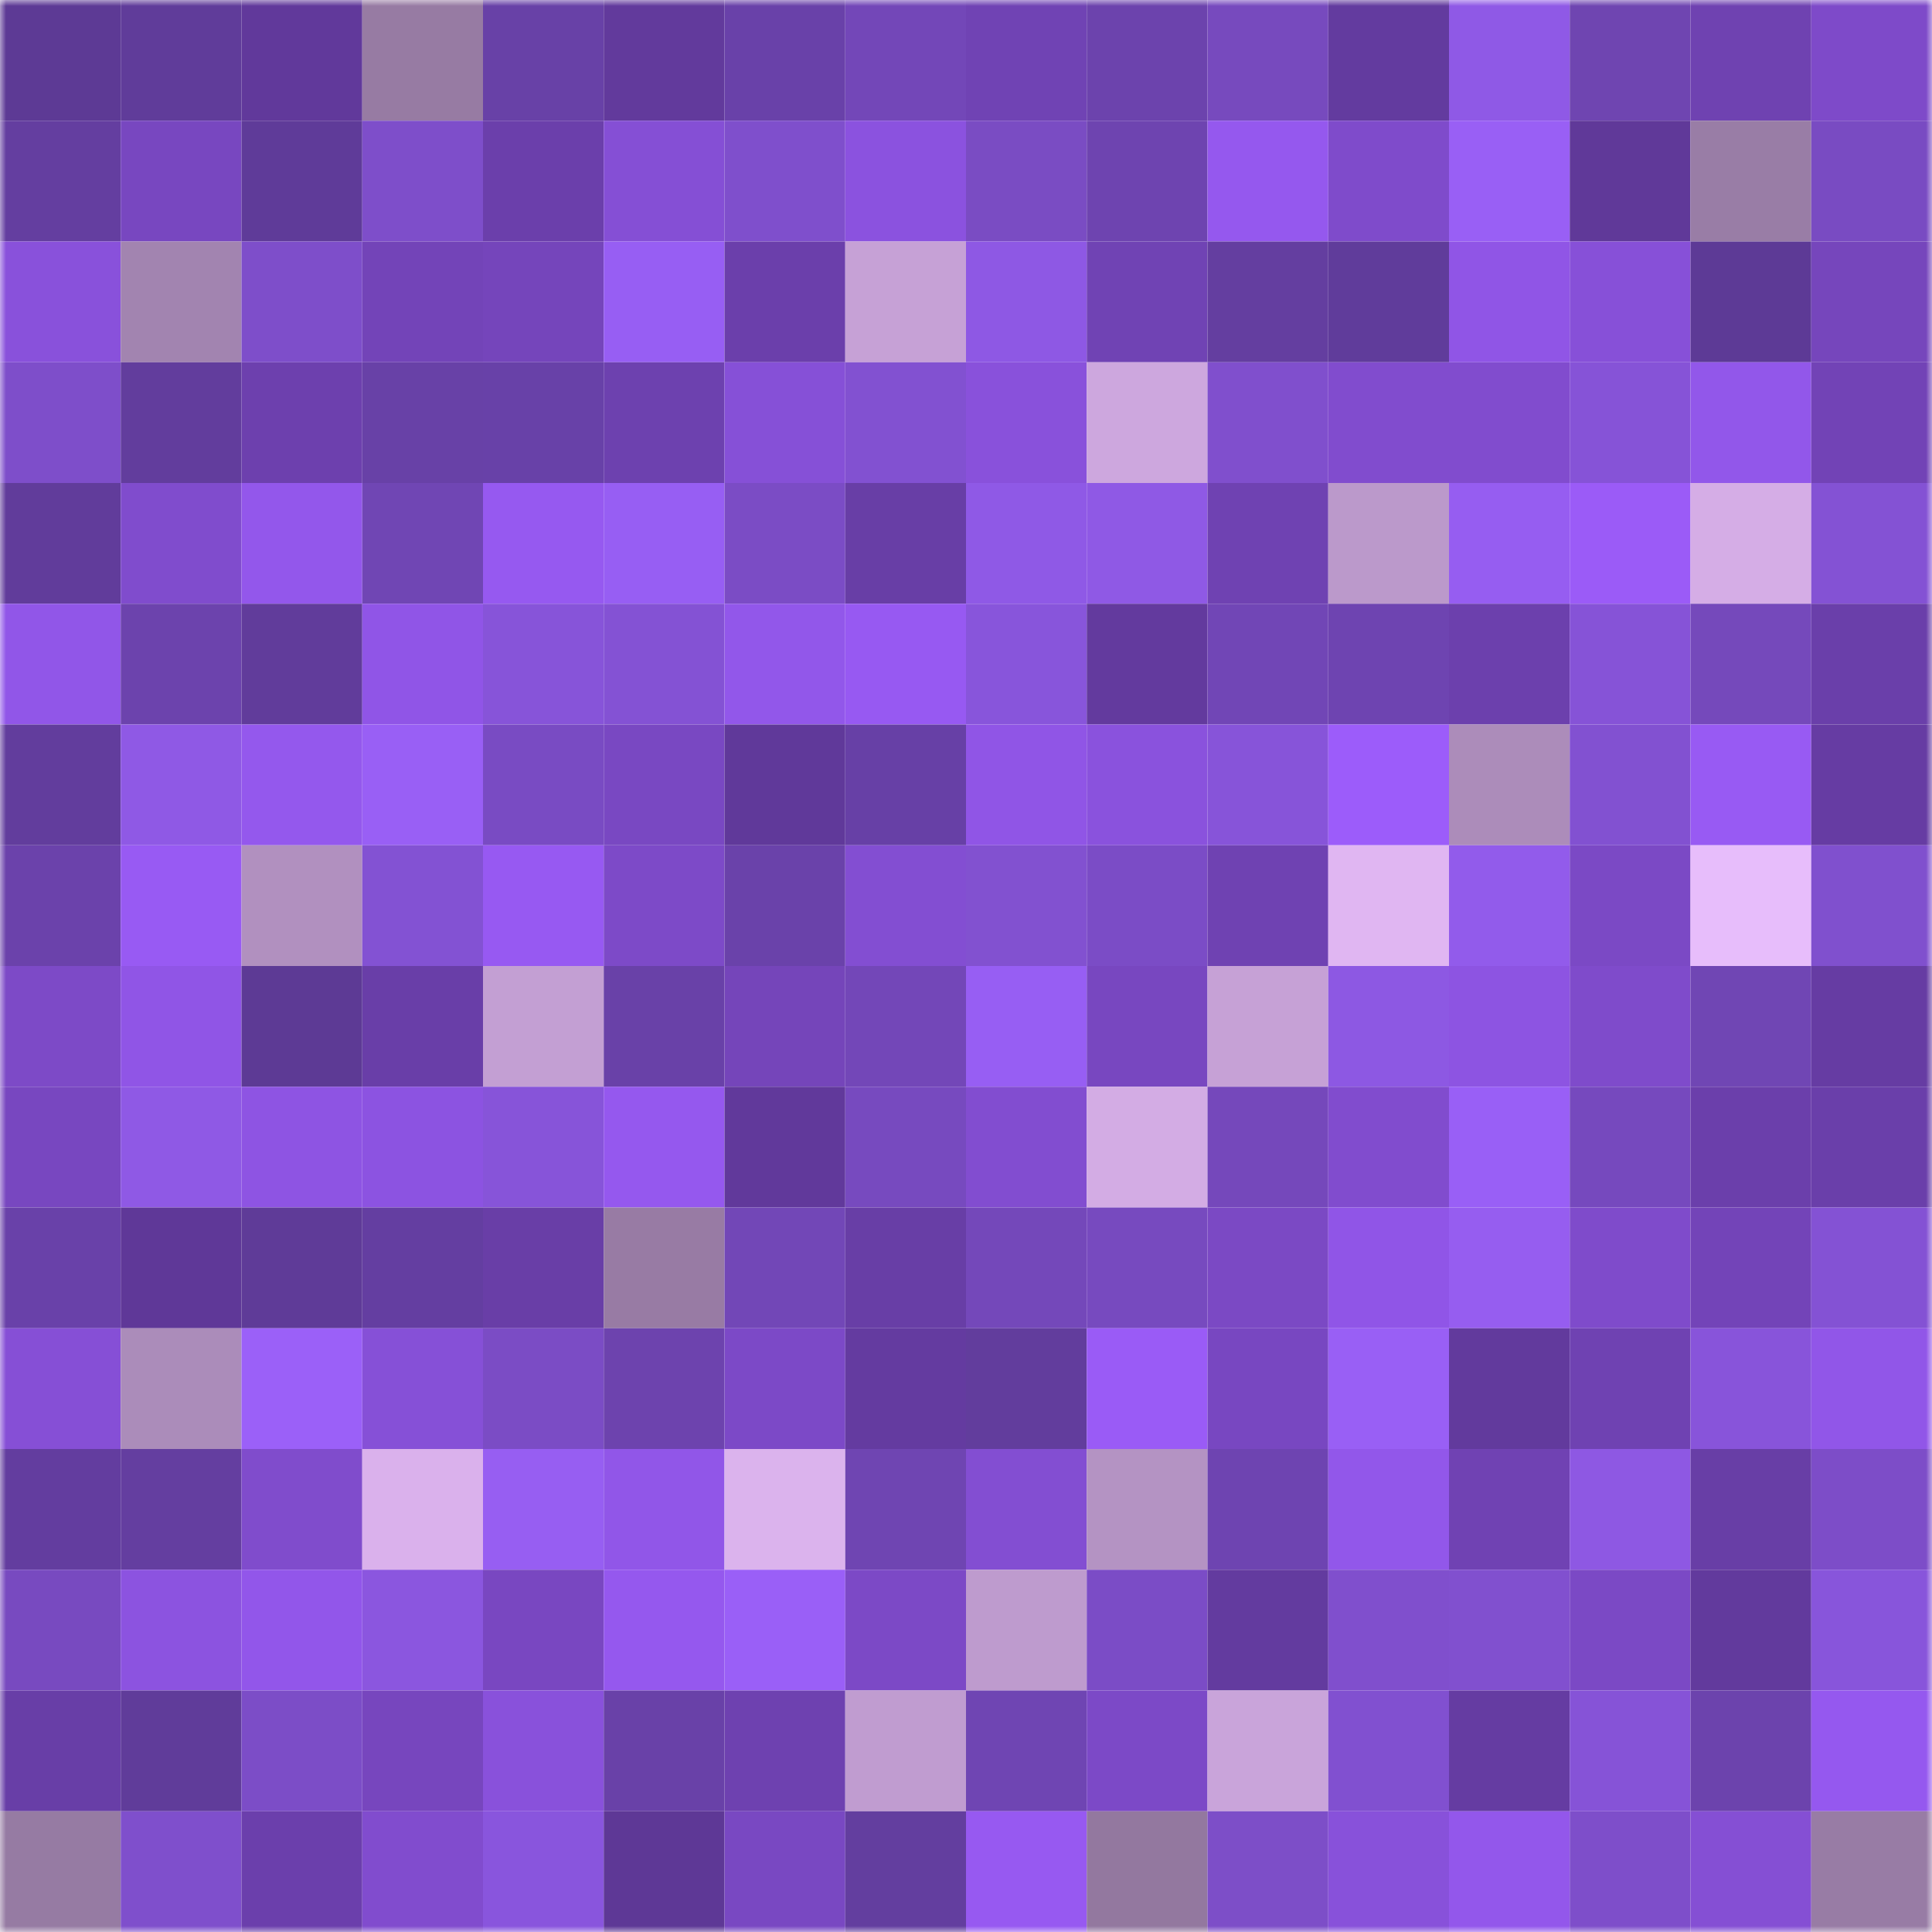 <svg viewBox="0 0 160 160" fill="none" role="img" xmlns="http://www.w3.org/2000/svg" width="240" height="240" name="farcaster%2Cch1ef9"><mask id="312736693" mask-type="alpha" maskUnits="userSpaceOnUse" x="0" y="0" width="160" height="160"><rect width="160" height="160" fill="#FFFFFF"></rect></mask><g mask="url(#312736693)"><rect x="0" y="0" width="10" height="10" fill="#5d3a95"></rect><rect x="10" y="0" width="10" height="10" fill="#603c9a"></rect><rect x="20" y="0" width="10" height="10" fill="#61399b"></rect><rect x="30" y="0" width="10" height="10" fill="#977ba3"></rect><rect x="40" y="0" width="10" height="10" fill="#6841a7"></rect><rect x="50" y="0" width="10" height="10" fill="#623a9c"></rect><rect x="60" y="0" width="10" height="10" fill="#6941a9"></rect><rect x="70" y="0" width="10" height="10" fill="#7347b8"></rect><rect x="80" y="0" width="10" height="10" fill="#7043b4"></rect><rect x="90" y="0" width="10" height="10" fill="#6c43ad"></rect><rect x="100" y="0" width="10" height="10" fill="#774abe"></rect><rect x="110" y="0" width="10" height="10" fill="#633b9f"></rect><rect x="120" y="0" width="10" height="10" fill="#8f59e6"></rect><rect x="130" y="0" width="10" height="10" fill="#6f45b1"></rect><rect x="140" y="0" width="10" height="10" fill="#6f42b1"></rect><rect x="150" y="0" width="10" height="10" fill="#7e4ac9"></rect><rect x="0" y="10" width="10" height="10" fill="#643ea0"></rect><rect x="10" y="10" width="10" height="10" fill="#7847c0"></rect><rect x="20" y="10" width="10" height="10" fill="#5f3b99"></rect><rect x="30" y="10" width="10" height="10" fill="#7e4eca"></rect><rect x="40" y="10" width="10" height="10" fill="#6b3fab"></rect><rect x="50" y="10" width="10" height="10" fill="#854fd5"></rect><rect x="60" y="10" width="10" height="10" fill="#7f4fcc"></rect><rect x="70" y="10" width="10" height="10" fill="#8b52df"></rect><rect x="80" y="10" width="10" height="10" fill="#7a4cc3"></rect><rect x="90" y="10" width="10" height="10" fill="#6e44b0"></rect><rect x="100" y="10" width="10" height="10" fill="#9558ee"></rect><rect x="110" y="10" width="10" height="10" fill="#7f4bcb"></rect><rect x="120" y="10" width="10" height="10" fill="#995ff5"></rect><rect x="130" y="10" width="10" height="10" fill="#603999"></rect><rect x="140" y="10" width="10" height="10" fill="#997da6"></rect><rect x="150" y="10" width="10" height="10" fill="#794bc2"></rect><rect x="0" y="20" width="10" height="10" fill="#8951db"></rect><rect x="10" y="20" width="10" height="10" fill="#a284b0"></rect><rect x="20" y="20" width="10" height="10" fill="#7e4eca"></rect><rect x="30" y="20" width="10" height="10" fill="#7344b8"></rect><rect x="40" y="20" width="10" height="10" fill="#7545bb"></rect><rect x="50" y="20" width="10" height="10" fill="#975ef3"></rect><rect x="60" y="20" width="10" height="10" fill="#6b3fab"></rect><rect x="70" y="20" width="10" height="10" fill="#c6a1d6"></rect><rect x="80" y="20" width="10" height="10" fill="#8e58e4"></rect><rect x="90" y="20" width="10" height="10" fill="#7043b4"></rect><rect x="100" y="20" width="10" height="10" fill="#643ea0"></rect><rect x="110" y="20" width="10" height="10" fill="#603c9b"></rect><rect x="120" y="20" width="10" height="10" fill="#9055e6"></rect><rect x="130" y="20" width="10" height="10" fill="#8750d8"></rect><rect x="140" y="20" width="10" height="10" fill="#5d3a96"></rect><rect x="150" y="20" width="10" height="10" fill="#7646bc"></rect><rect x="0" y="30" width="10" height="10" fill="#7e4eca"></rect><rect x="10" y="30" width="10" height="10" fill="#623d9d"></rect><rect x="20" y="30" width="10" height="10" fill="#6d40ae"></rect><rect x="30" y="30" width="10" height="10" fill="#6841a7"></rect><rect x="40" y="30" width="10" height="10" fill="#6841a8"></rect><rect x="50" y="30" width="10" height="10" fill="#6d41af"></rect><rect x="60" y="30" width="10" height="10" fill="#8650d7"></rect><rect x="70" y="30" width="10" height="10" fill="#8251d1"></rect><rect x="80" y="30" width="10" height="10" fill="#8951db"></rect><rect x="90" y="30" width="10" height="10" fill="#cda7de"></rect><rect x="100" y="30" width="10" height="10" fill="#804fcd"></rect><rect x="110" y="30" width="10" height="10" fill="#814cce"></rect><rect x="120" y="30" width="10" height="10" fill="#814cce"></rect><rect x="130" y="30" width="10" height="10" fill="#8653d7"></rect><rect x="140" y="30" width="10" height="10" fill="#9257ea"></rect><rect x="150" y="30" width="10" height="10" fill="#7243b6"></rect><rect x="0" y="40" width="10" height="10" fill="#613c9b"></rect><rect x="10" y="40" width="10" height="10" fill="#804ccd"></rect><rect x="20" y="40" width="10" height="10" fill="#9357eb"></rect><rect x="30" y="40" width="10" height="10" fill="#7046b4"></rect><rect x="40" y="40" width="10" height="10" fill="#9659f0"></rect><rect x="50" y="40" width="10" height="10" fill="#975ef3"></rect><rect x="60" y="40" width="10" height="10" fill="#7b4cc5"></rect><rect x="70" y="40" width="10" height="10" fill="#683ea6"></rect><rect x="80" y="40" width="10" height="10" fill="#8f59e6"></rect><rect x="90" y="40" width="10" height="10" fill="#8f59e5"></rect><rect x="100" y="40" width="10" height="10" fill="#6f42b2"></rect><rect x="110" y="40" width="10" height="10" fill="#bb99cb"></rect><rect x="120" y="40" width="10" height="10" fill="#965df1"></rect><rect x="130" y="40" width="10" height="10" fill="#9b5bf7"></rect><rect x="140" y="40" width="10" height="10" fill="#d5ade6"></rect><rect x="150" y="40" width="10" height="10" fill="#8452d4"></rect><rect x="0" y="50" width="10" height="10" fill="#9156e8"></rect><rect x="10" y="50" width="10" height="10" fill="#6c43ad"></rect><rect x="20" y="50" width="10" height="10" fill="#613c9b"></rect><rect x="30" y="50" width="10" height="10" fill="#9055e7"></rect><rect x="40" y="50" width="10" height="10" fill="#8754d9"></rect><rect x="50" y="50" width="10" height="10" fill="#8452d4"></rect><rect x="60" y="50" width="10" height="10" fill="#9257ea"></rect><rect x="70" y="50" width="10" height="10" fill="#9759f2"></rect><rect x="80" y="50" width="10" height="10" fill="#8855db"></rect><rect x="90" y="50" width="10" height="10" fill="#633a9e"></rect><rect x="100" y="50" width="10" height="10" fill="#7146b6"></rect><rect x="110" y="50" width="10" height="10" fill="#6e44b1"></rect><rect x="120" y="50" width="10" height="10" fill="#6c40ad"></rect><rect x="130" y="50" width="10" height="10" fill="#8653d7"></rect><rect x="140" y="50" width="10" height="10" fill="#7549bb"></rect><rect x="150" y="50" width="10" height="10" fill="#6a3faa"></rect><rect x="0" y="60" width="10" height="10" fill="#623d9d"></rect><rect x="10" y="60" width="10" height="10" fill="#8f59e5"></rect><rect x="20" y="60" width="10" height="10" fill="#9458ed"></rect><rect x="30" y="60" width="10" height="10" fill="#995ff5"></rect><rect x="40" y="60" width="10" height="10" fill="#794bc3"></rect><rect x="50" y="60" width="10" height="10" fill="#7948c2"></rect><rect x="60" y="60" width="10" height="10" fill="#60399a"></rect><rect x="70" y="60" width="10" height="10" fill="#6740a6"></rect><rect x="80" y="60" width="10" height="10" fill="#9055e6"></rect><rect x="90" y="60" width="10" height="10" fill="#8a52dd"></rect><rect x="100" y="60" width="10" height="10" fill="#8754d9"></rect><rect x="110" y="60" width="10" height="10" fill="#9c5cfa"></rect><rect x="120" y="60" width="10" height="10" fill="#ac8cba"></rect><rect x="130" y="60" width="10" height="10" fill="#8251d1"></rect><rect x="140" y="60" width="10" height="10" fill="#985af3"></rect><rect x="150" y="60" width="10" height="10" fill="#663ca3"></rect><rect x="0" y="70" width="10" height="10" fill="#6b42ab"></rect><rect x="10" y="70" width="10" height="10" fill="#985af3"></rect><rect x="20" y="70" width="10" height="10" fill="#b190bf"></rect><rect x="30" y="70" width="10" height="10" fill="#8352d3"></rect><rect x="40" y="70" width="10" height="10" fill="#9759f2"></rect><rect x="50" y="70" width="10" height="10" fill="#7d4ac8"></rect><rect x="60" y="70" width="10" height="10" fill="#6a42aa"></rect><rect x="70" y="70" width="10" height="10" fill="#834ed2"></rect><rect x="80" y="70" width="10" height="10" fill="#8251d0"></rect><rect x="90" y="70" width="10" height="10" fill="#7b4cc6"></rect><rect x="100" y="70" width="10" height="10" fill="#6f42b2"></rect><rect x="110" y="70" width="10" height="10" fill="#e0b6f2"></rect><rect x="120" y="70" width="10" height="10" fill="#925beb"></rect><rect x="130" y="70" width="10" height="10" fill="#7b49c5"></rect><rect x="140" y="70" width="10" height="10" fill="#e7bdfb"></rect><rect x="150" y="70" width="10" height="10" fill="#8050ce"></rect><rect x="0" y="80" width="10" height="10" fill="#7d4ac7"></rect><rect x="10" y="80" width="10" height="10" fill="#9055e6"></rect><rect x="20" y="80" width="10" height="10" fill="#5d3a95"></rect><rect x="30" y="80" width="10" height="10" fill="#693ea8"></rect><rect x="40" y="80" width="10" height="10" fill="#c39fd3"></rect><rect x="50" y="80" width="10" height="10" fill="#6941a8"></rect><rect x="60" y="80" width="10" height="10" fill="#7545ba"></rect><rect x="70" y="80" width="10" height="10" fill="#7347b8"></rect><rect x="80" y="80" width="10" height="10" fill="#975ef3"></rect><rect x="90" y="80" width="10" height="10" fill="#7847c0"></rect><rect x="100" y="80" width="10" height="10" fill="#c6a1d6"></rect><rect x="110" y="80" width="10" height="10" fill="#8d58e3"></rect><rect x="120" y="80" width="10" height="10" fill="#8d54e2"></rect><rect x="130" y="80" width="10" height="10" fill="#7f4bcb"></rect><rect x="140" y="80" width="10" height="10" fill="#7046b4"></rect><rect x="150" y="80" width="10" height="10" fill="#663ca3"></rect><rect x="0" y="90" width="10" height="10" fill="#7847c0"></rect><rect x="10" y="90" width="10" height="10" fill="#8f59e5"></rect><rect x="20" y="90" width="10" height="10" fill="#8e54e3"></rect><rect x="30" y="90" width="10" height="10" fill="#8c53e1"></rect><rect x="40" y="90" width="10" height="10" fill="#8754d9"></rect><rect x="50" y="90" width="10" height="10" fill="#9558ee"></rect><rect x="60" y="90" width="10" height="10" fill="#61399b"></rect><rect x="70" y="90" width="10" height="10" fill="#774abf"></rect><rect x="80" y="90" width="10" height="10" fill="#824dd0"></rect><rect x="90" y="90" width="10" height="10" fill="#d3ace4"></rect><rect x="100" y="90" width="10" height="10" fill="#7548bb"></rect><rect x="110" y="90" width="10" height="10" fill="#814cce"></rect><rect x="120" y="90" width="10" height="10" fill="#995ff6"></rect><rect x="130" y="90" width="10" height="10" fill="#7649be"></rect><rect x="140" y="90" width="10" height="10" fill="#6b3fab"></rect><rect x="150" y="90" width="10" height="10" fill="#6a3faa"></rect><rect x="0" y="100" width="10" height="10" fill="#6941a9"></rect><rect x="10" y="100" width="10" height="10" fill="#5f3898"></rect><rect x="20" y="100" width="10" height="10" fill="#5f3b98"></rect><rect x="30" y="100" width="10" height="10" fill="#643ea1"></rect><rect x="40" y="100" width="10" height="10" fill="#693ea7"></rect><rect x="50" y="100" width="10" height="10" fill="#987ba4"></rect><rect x="60" y="100" width="10" height="10" fill="#7247b7"></rect><rect x="70" y="100" width="10" height="10" fill="#683ea6"></rect><rect x="80" y="100" width="10" height="10" fill="#7448ba"></rect><rect x="90" y="100" width="10" height="10" fill="#774abf"></rect><rect x="100" y="100" width="10" height="10" fill="#7b49c4"></rect><rect x="110" y="100" width="10" height="10" fill="#9055e7"></rect><rect x="120" y="100" width="10" height="10" fill="#965df0"></rect><rect x="130" y="100" width="10" height="10" fill="#7f4bcb"></rect><rect x="140" y="100" width="10" height="10" fill="#7344b8"></rect><rect x="150" y="100" width="10" height="10" fill="#8452d4"></rect><rect x="0" y="110" width="10" height="10" fill="#864fd6"></rect><rect x="10" y="110" width="10" height="10" fill="#ab8cba"></rect><rect x="20" y="110" width="10" height="10" fill="#9b60f8"></rect><rect x="30" y="110" width="10" height="10" fill="#8650d7"></rect><rect x="40" y="110" width="10" height="10" fill="#7b4cc5"></rect><rect x="50" y="110" width="10" height="10" fill="#6d43ae"></rect><rect x="60" y="110" width="10" height="10" fill="#7c49c7"></rect><rect x="70" y="110" width="10" height="10" fill="#643ba0"></rect><rect x="80" y="110" width="10" height="10" fill="#623d9d"></rect><rect x="90" y="110" width="10" height="10" fill="#9a5bf6"></rect><rect x="100" y="110" width="10" height="10" fill="#7847c1"></rect><rect x="110" y="110" width="10" height="10" fill="#995ff5"></rect><rect x="120" y="110" width="10" height="10" fill="#623a9d"></rect><rect x="130" y="110" width="10" height="10" fill="#6f42b2"></rect><rect x="140" y="110" width="10" height="10" fill="#8854da"></rect><rect x="150" y="110" width="10" height="10" fill="#9156e8"></rect><rect x="0" y="120" width="10" height="10" fill="#633d9f"></rect><rect x="10" y="120" width="10" height="10" fill="#643ea0"></rect><rect x="20" y="120" width="10" height="10" fill="#804ccc"></rect><rect x="30" y="120" width="10" height="10" fill="#dab1ec"></rect><rect x="40" y="120" width="10" height="10" fill="#975ef2"></rect><rect x="50" y="120" width="10" height="10" fill="#9156e8"></rect><rect x="60" y="120" width="10" height="10" fill="#dbb3ed"></rect><rect x="70" y="120" width="10" height="10" fill="#6f45b2"></rect><rect x="80" y="120" width="10" height="10" fill="#834ed2"></rect><rect x="90" y="120" width="10" height="10" fill="#b493c3"></rect><rect x="100" y="120" width="10" height="10" fill="#6e44b1"></rect><rect x="110" y="120" width="10" height="10" fill="#9257ea"></rect><rect x="120" y="120" width="10" height="10" fill="#7042b3"></rect><rect x="130" y="120" width="10" height="10" fill="#8e58e3"></rect><rect x="140" y="120" width="10" height="10" fill="#683ea6"></rect><rect x="150" y="120" width="10" height="10" fill="#7d4dc8"></rect><rect x="0" y="130" width="10" height="10" fill="#784ac0"></rect><rect x="10" y="130" width="10" height="10" fill="#8c53e0"></rect><rect x="20" y="130" width="10" height="10" fill="#9256ea"></rect><rect x="30" y="130" width="10" height="10" fill="#8b56df"></rect><rect x="40" y="130" width="10" height="10" fill="#7947c1"></rect><rect x="50" y="130" width="10" height="10" fill="#9558ee"></rect><rect x="60" y="130" width="10" height="10" fill="#9a5ff7"></rect><rect x="70" y="130" width="10" height="10" fill="#7c49c6"></rect><rect x="80" y="130" width="10" height="10" fill="#be9bce"></rect><rect x="90" y="130" width="10" height="10" fill="#7b4cc6"></rect><rect x="100" y="130" width="10" height="10" fill="#633b9f"></rect><rect x="110" y="130" width="10" height="10" fill="#804fcd"></rect><rect x="120" y="130" width="10" height="10" fill="#8150cf"></rect><rect x="130" y="130" width="10" height="10" fill="#7b49c5"></rect><rect x="140" y="130" width="10" height="10" fill="#623a9d"></rect><rect x="150" y="130" width="10" height="10" fill="#8855db"></rect><rect x="0" y="140" width="10" height="10" fill="#683ea7"></rect><rect x="10" y="140" width="10" height="10" fill="#603c9a"></rect><rect x="20" y="140" width="10" height="10" fill="#7c4dc7"></rect><rect x="30" y="140" width="10" height="10" fill="#7746be"></rect><rect x="40" y="140" width="10" height="10" fill="#8951db"></rect><rect x="50" y="140" width="10" height="10" fill="#6941a8"></rect><rect x="60" y="140" width="10" height="10" fill="#6e41b0"></rect><rect x="70" y="140" width="10" height="10" fill="#c09cd0"></rect><rect x="80" y="140" width="10" height="10" fill="#6f45b3"></rect><rect x="90" y="140" width="10" height="10" fill="#7c49c7"></rect><rect x="100" y="140" width="10" height="10" fill="#c9a4da"></rect><rect x="110" y="140" width="10" height="10" fill="#8150d0"></rect><rect x="120" y="140" width="10" height="10" fill="#653ca2"></rect><rect x="130" y="140" width="10" height="10" fill="#8653d7"></rect><rect x="140" y="140" width="10" height="10" fill="#6c43ad"></rect><rect x="150" y="140" width="10" height="10" fill="#9558ef"></rect><rect x="0" y="150" width="10" height="10" fill="#967ba3"></rect><rect x="10" y="150" width="10" height="10" fill="#7f4fcc"></rect><rect x="20" y="150" width="10" height="10" fill="#6b3fac"></rect><rect x="30" y="150" width="10" height="10" fill="#814cce"></rect><rect x="40" y="150" width="10" height="10" fill="#8955dd"></rect><rect x="50" y="150" width="10" height="10" fill="#5e3896"></rect><rect x="60" y="150" width="10" height="10" fill="#7948c2"></rect><rect x="70" y="150" width="10" height="10" fill="#633e9f"></rect><rect x="80" y="150" width="10" height="10" fill="#9759f1"></rect><rect x="90" y="150" width="10" height="10" fill="#93789f"></rect><rect x="100" y="150" width="10" height="10" fill="#7d4ec8"></rect><rect x="110" y="150" width="10" height="10" fill="#8851da"></rect><rect x="120" y="150" width="10" height="10" fill="#9357eb"></rect><rect x="130" y="150" width="10" height="10" fill="#7e4eca"></rect><rect x="140" y="150" width="10" height="10" fill="#854fd4"></rect><rect x="150" y="150" width="10" height="10" fill="#987ca5"></rect></g></svg>